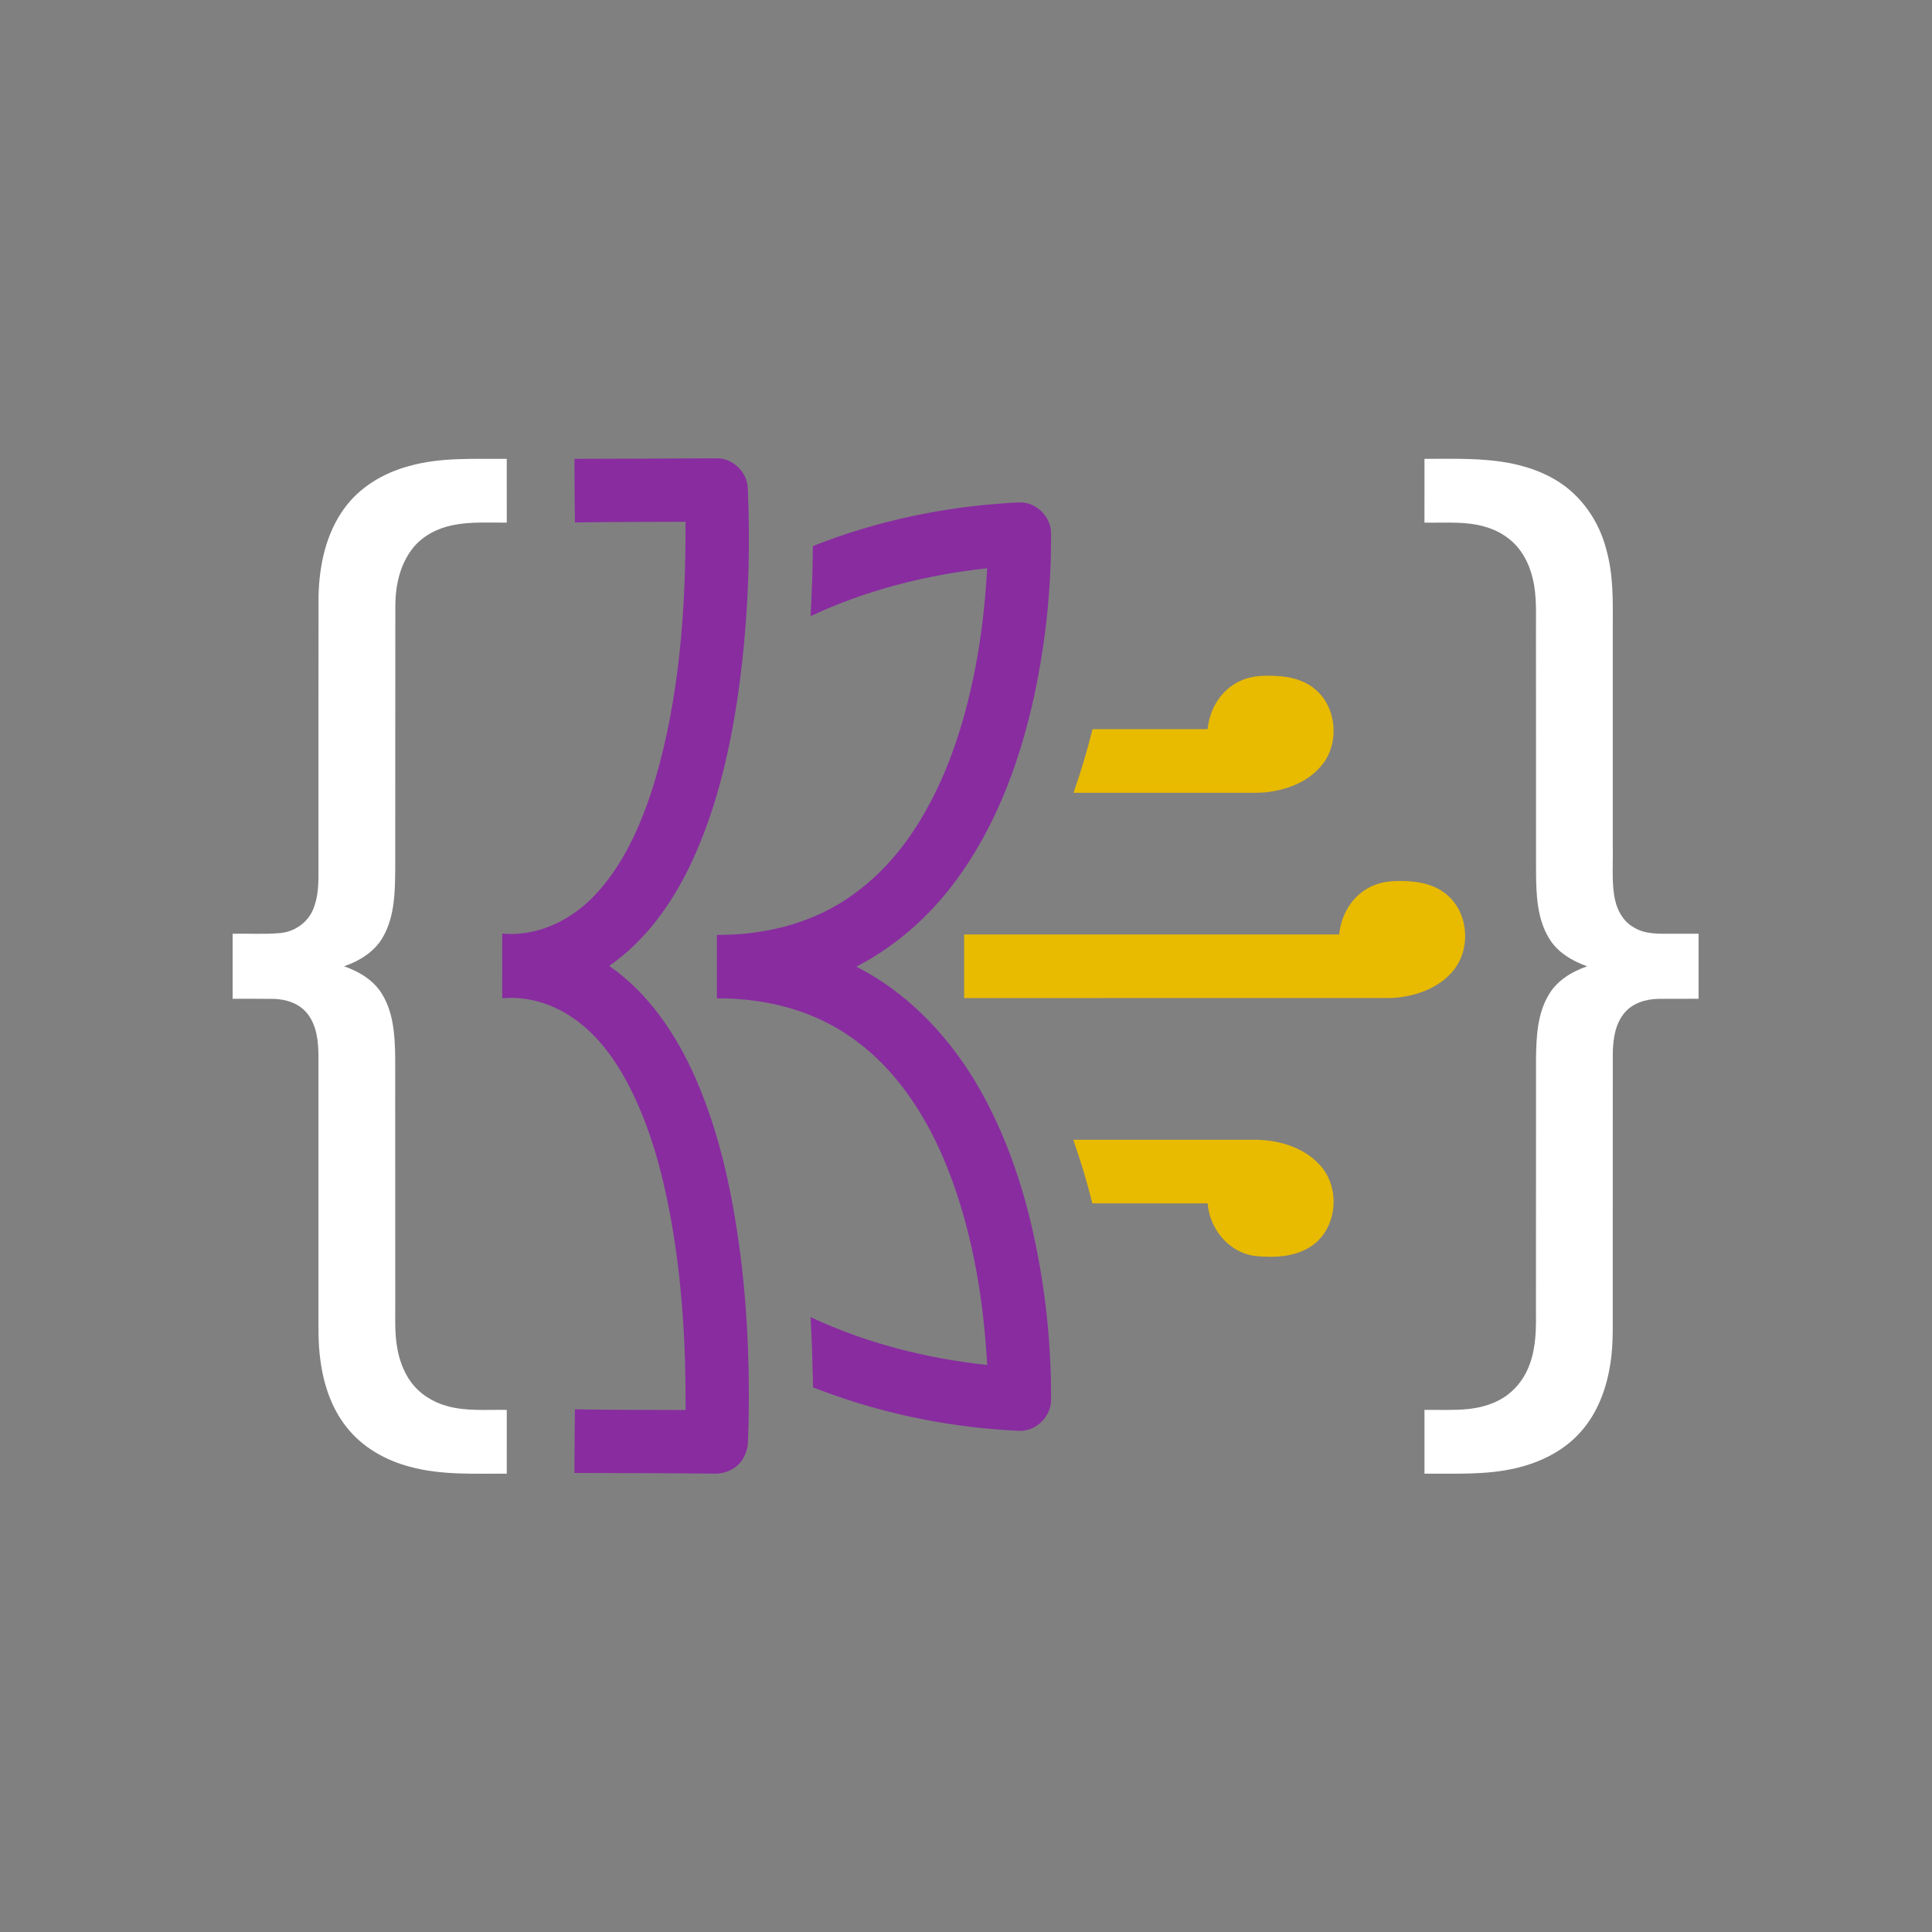 <?xml version="1.0" encoding="UTF-8" standalone="no"?>
<svg
   xmlns:dc="http://purl.org/dc/elements/1.1/"
   xmlns:cc="http://creativecommons.org/ns#"
   xmlns:rdf="http://www.w3.org/1999/02/22-rdf-syntax-ns#"
   xmlns:svg="http://www.w3.org/2000/svg"
   xmlns="http://www.w3.org/2000/svg"
   id="svg19"
   version="1.1"
   viewBox="0 0 1250 1250"
   height="1250pt"
   width="1250pt">
  <rect x="0" y="0" width="1250" height="1250" fill="#808080" stroke="none"/>
  <defs
     id="defs23" />
  <g
     id="#1a1a1aff">
    <path
       style="fill:#ffffff"
       id="path2"
       d=" M 264.42 301.60 C 285.03 295.70 306.68 297.07 327.86 296.87 C 327.88 310.62 327.88 324.38 327.88 338.13 C 316.18 338.26 304.33 337.40 292.79 339.80 C 283.06 341.78 273.64 346.58 267.32 354.38 C 259.06 364.61 255.93 378.08 255.79 391.00 C 255.71 448.00 255.75 505.01 255.72 562.01 C 255.58 576.67 255.44 592.14 248.26 605.36 C 243.05 615.32 232.96 621.63 222.60 625.18 C 231.78 628.38 240.74 633.54 246.29 641.75 C 254.57 654.12 255.48 669.54 255.69 683.97 C 255.75 737.29 255.70 790.61 255.73 843.94 C 255.79 853.01 255.33 862.16 256.84 871.15 C 258.16 879.34 260.97 887.41 265.88 894.16 C 271.56 901.90 280.12 907.28 289.35 909.74 C 301.89 913.25 315.03 911.93 327.88 912.21 C 327.87 925.96 327.88 939.70 327.87 953.45 C 306.93 953.37 285.56 954.55 265.15 948.97 C 249.47 944.86 234.56 936.43 224.41 923.60 C 214.50 911.24 209.34 895.71 207.31 880.16 C 205.67 868.84 206.09 857.39 206.04 846.00 C 206.04 791.67 206.05 737.34 206.04 683.01 C 205.97 673.68 204.93 663.61 199.00 655.99 C 193.87 649.30 185.19 646.43 177.02 646.28 C 168.19 646.18 159.35 646.21 150.52 646.20 C 150.50 632.18 150.50 618.15 150.50 604.13 C 160.70 603.91 170.93 604.60 181.11 603.71 C 190.22 602.97 198.92 597.12 202.48 588.62 C 205.51 581.51 206.06 573.66 206.05 566.02 C 206.03 505.99 206.01 445.97 206.09 385.94 C 206.51 365.97 210.80 345.23 222.82 328.85 C 232.79 315.07 248.17 306.00 264.42 301.60 Z"
       opacity="1.00"
       fill="#1a1a1a" />
    <path
       style="fill:#ffffff"
       id="path4"
       d=" M 921.64 296.88 C 940.49 296.87 959.57 296.14 978.16 299.89 C 991.99 302.77 1005.63 308.26 1016.34 317.67 C 1027.66 327.59 1035.62 341.12 1039.31 355.68 C 1043.83 371.71 1043.55 388.53 1043.46 405.04 C 1043.45 452.69 1043.46 500.34 1043.46 547.99 C 1043.68 558.37 1042.80 568.82 1044.32 579.13 C 1045.56 587.37 1049.46 595.81 1057.03 599.99 C 1064.49 604.71 1073.57 604.10 1082.01 604.14 C 1087.67 604.13 1093.33 604.10 1098.99 604.14 C 1099.00 618.16 1098.99 632.18 1098.98 646.20 C 1090.31 646.20 1081.65 646.20 1072.99 646.26 C 1064.78 646.37 1056.03 649.05 1050.75 655.67 C 1044.82 663.00 1043.59 672.82 1043.47 681.95 C 1043.43 735.96 1043.46 789.97 1043.44 843.99 C 1043.35 856.68 1043.96 869.46 1041.93 882.04 C 1039.57 897.96 1033.82 913.81 1023.05 926.01 C 1012.28 938.48 996.88 946.09 981.04 949.84 C 961.59 954.46 941.46 953.30 921.64 953.46 C 921.62 939.71 921.61 925.95 921.63 912.20 C 931.07 912.08 940.54 912.61 949.95 911.64 C 959.00 910.67 968.12 907.98 975.43 902.41 C 982.00 897.43 986.95 890.44 989.70 882.69 C 993.94 871.31 993.89 858.96 993.76 846.99 C 993.77 792.99 993.76 738.99 993.80 685.00 C 993.98 671.06 994.60 656.32 1001.82 643.97 C 1007.14 634.54 1016.89 628.65 1026.88 625.20 C 1017.12 621.70 1007.49 616.08 1002.13 606.90 C 994.41 594.07 993.92 578.57 993.81 564.02 C 993.77 512.66 993.74 461.31 993.77 409.96 C 993.62 398.01 994.54 385.86 991.63 374.14 C 989.25 364.13 984.12 354.43 975.74 348.20 C 966.43 340.99 954.40 338.50 942.85 338.22 C 935.77 337.96 928.69 338.27 921.62 338.13 C 921.62 324.38 921.62 310.63 921.64 296.88 Z"
       opacity="1.00"
       fill="#1a1a1a" />
  </g>
  <g
     id="#892ca0ff">
    <path
       id="path7"
       d=" M 371.68 296.87 C 402.45 296.84 433.22 296.65 463.99 296.52 C 474.28 296.54 483.54 305.64 483.82 315.91 C 485.78 361.68 483.68 407.66 476.97 453.00 C 471.41 489.35 462.71 525.59 446.94 558.97 C 434.82 584.61 417.66 608.61 394.14 624.94 C 419.82 642.73 437.72 669.57 450.12 697.82 C 466.57 735.48 474.66 776.19 479.65 816.81 C 484.16 855.03 485.32 893.61 483.98 932.06 C 483.88 938.98 480.82 946.05 474.85 949.85 C 471.09 952.41 466.51 953.60 461.98 953.44 C 431.87 953.07 401.77 953.13 371.66 952.99 C 371.64 939.28 371.84 925.57 371.97 911.86 C 395.84 912.22 419.70 912.22 443.57 912.27 C 443.81 871.03 441.43 829.65 434.14 789.01 C 428.22 756.48 419.41 723.94 402.88 695.06 C 394.54 680.73 383.86 667.38 369.96 658.09 C 356.83 649.28 340.82 644.33 324.95 645.90 C 324.95 631.93 324.95 617.97 324.97 604.01 C 341.25 605.59 357.66 600.31 370.98 591.07 C 382.65 583.16 391.83 572.14 399.46 560.40 C 410.34 543.46 417.78 524.57 423.63 505.39 C 439.65 451.04 443.75 394.00 443.55 337.59 C 419.69 337.72 395.83 337.62 371.97 338.04 C 371.84 324.32 371.64 310.59 371.68 296.87 Z"
       opacity="1.00"
       fill="#892ca0" />
    <path
       id="path9"
       d=" M 525.93 353.30 C 566.41 337.27 609.50 328.07 652.93 325.42 C 655.98 325.27 659.04 324.91 662.11 325.18 C 671.80 326.22 680.03 335.15 680.01 344.95 C 680.30 380.29 676.50 415.63 669.13 450.19 C 660.38 490.29 646.19 529.80 622.74 563.76 C 605.16 589.37 581.72 611.19 554.01 625.42 C 585.32 641.29 610.75 667.18 629.18 696.80 C 647.25 726.04 659.23 758.70 667.19 792.05 C 675.84 829.01 680.17 867.01 680.03 904.98 C 680.41 914.09 673.70 922.70 665.00 925.08 C 661.04 926.24 656.89 925.55 652.86 925.40 C 609.48 922.78 566.51 913.47 526.04 897.64 C 525.67 882.47 525.38 867.30 524.43 852.16 C 560.34 869.04 599.31 878.89 638.69 883.15 C 636.69 846.00 631.00 808.85 619.41 773.42 C 610.47 746.16 597.83 719.71 579.35 697.58 C 567.30 683.16 552.63 670.84 535.92 662.18 C 513.80 650.68 488.66 645.80 463.85 645.92 C 463.85 632.24 463.84 618.56 463.85 604.88 C 486.17 604.97 508.71 601.10 529.14 591.92 C 555.26 580.32 576.70 559.84 592.08 535.98 C 612.24 504.88 623.75 468.99 630.88 432.85 C 635.06 411.34 637.50 389.53 638.69 367.66 C 599.30 371.93 560.34 381.78 524.43 398.65 C 525.31 383.55 525.80 368.42 525.93 353.30 Z"
       opacity="1.00"
       fill="#892ca0" />
  </g>
  <g
     id="#e8ba00ff">
    <path
       id="path12"
       d=" M 798.62 442.63 C 804.07 439.11 810.56 437.50 817.00 437.27 C 828.13 436.89 840.12 437.85 849.35 444.74 C 864.86 455.96 867.22 480.49 855.21 495.09 C 847.09 505.11 834.47 510.43 821.95 512.22 C 816.01 513.20 809.97 512.89 803.98 512.93 C 767.51 512.93 731.05 512.94 694.58 512.93 C 699.30 499.41 703.42 485.68 706.86 471.77 C 731.68 471.76 756.51 471.77 781.33 471.77 C 782.43 460.17 788.54 448.78 798.62 442.63 Z"
       opacity="1.00"
       fill="#e8ba00" />
    <path
       id="path14"
       d=" M 882.99 575.91 C 888.57 572.13 895.29 570.33 901.99 570.08 C 913.35 569.66 925.67 570.70 934.98 577.95 C 950.16 589.40 952.17 613.72 940.15 628.16 C 932.22 637.71 920.19 642.96 908.13 644.88 C 901.80 646.07 895.35 645.67 888.96 645.73 C 800.57 645.71 712.19 645.75 623.80 645.76 C 623.79 632.04 623.79 618.32 623.80 604.60 C 704.68 604.59 785.56 604.60 866.45 604.60 C 867.52 593.28 873.34 582.18 882.99 575.91 Z"
       opacity="1.00"
       fill="#e8ba00" />
    <path
       id="path16"
       d=" M 694.41 737.44 C 734.28 737.44 774.15 737.42 814.01 737.45 C 828.70 737.90 844.11 742.77 854.14 753.98 C 866.45 767.48 865.58 790.71 852.25 803.22 C 844.44 810.53 833.39 813.07 822.97 813.14 C 816.53 813.05 809.84 813.07 803.83 810.44 C 791.11 805.18 782.36 792.21 781.34 778.60 C 756.47 778.62 731.60 778.57 706.74 778.56 C 703.30 764.66 699.15 750.95 694.41 737.44 Z"
       opacity="1.00"
       fill="#e8ba00" />
  </g>
</svg>
